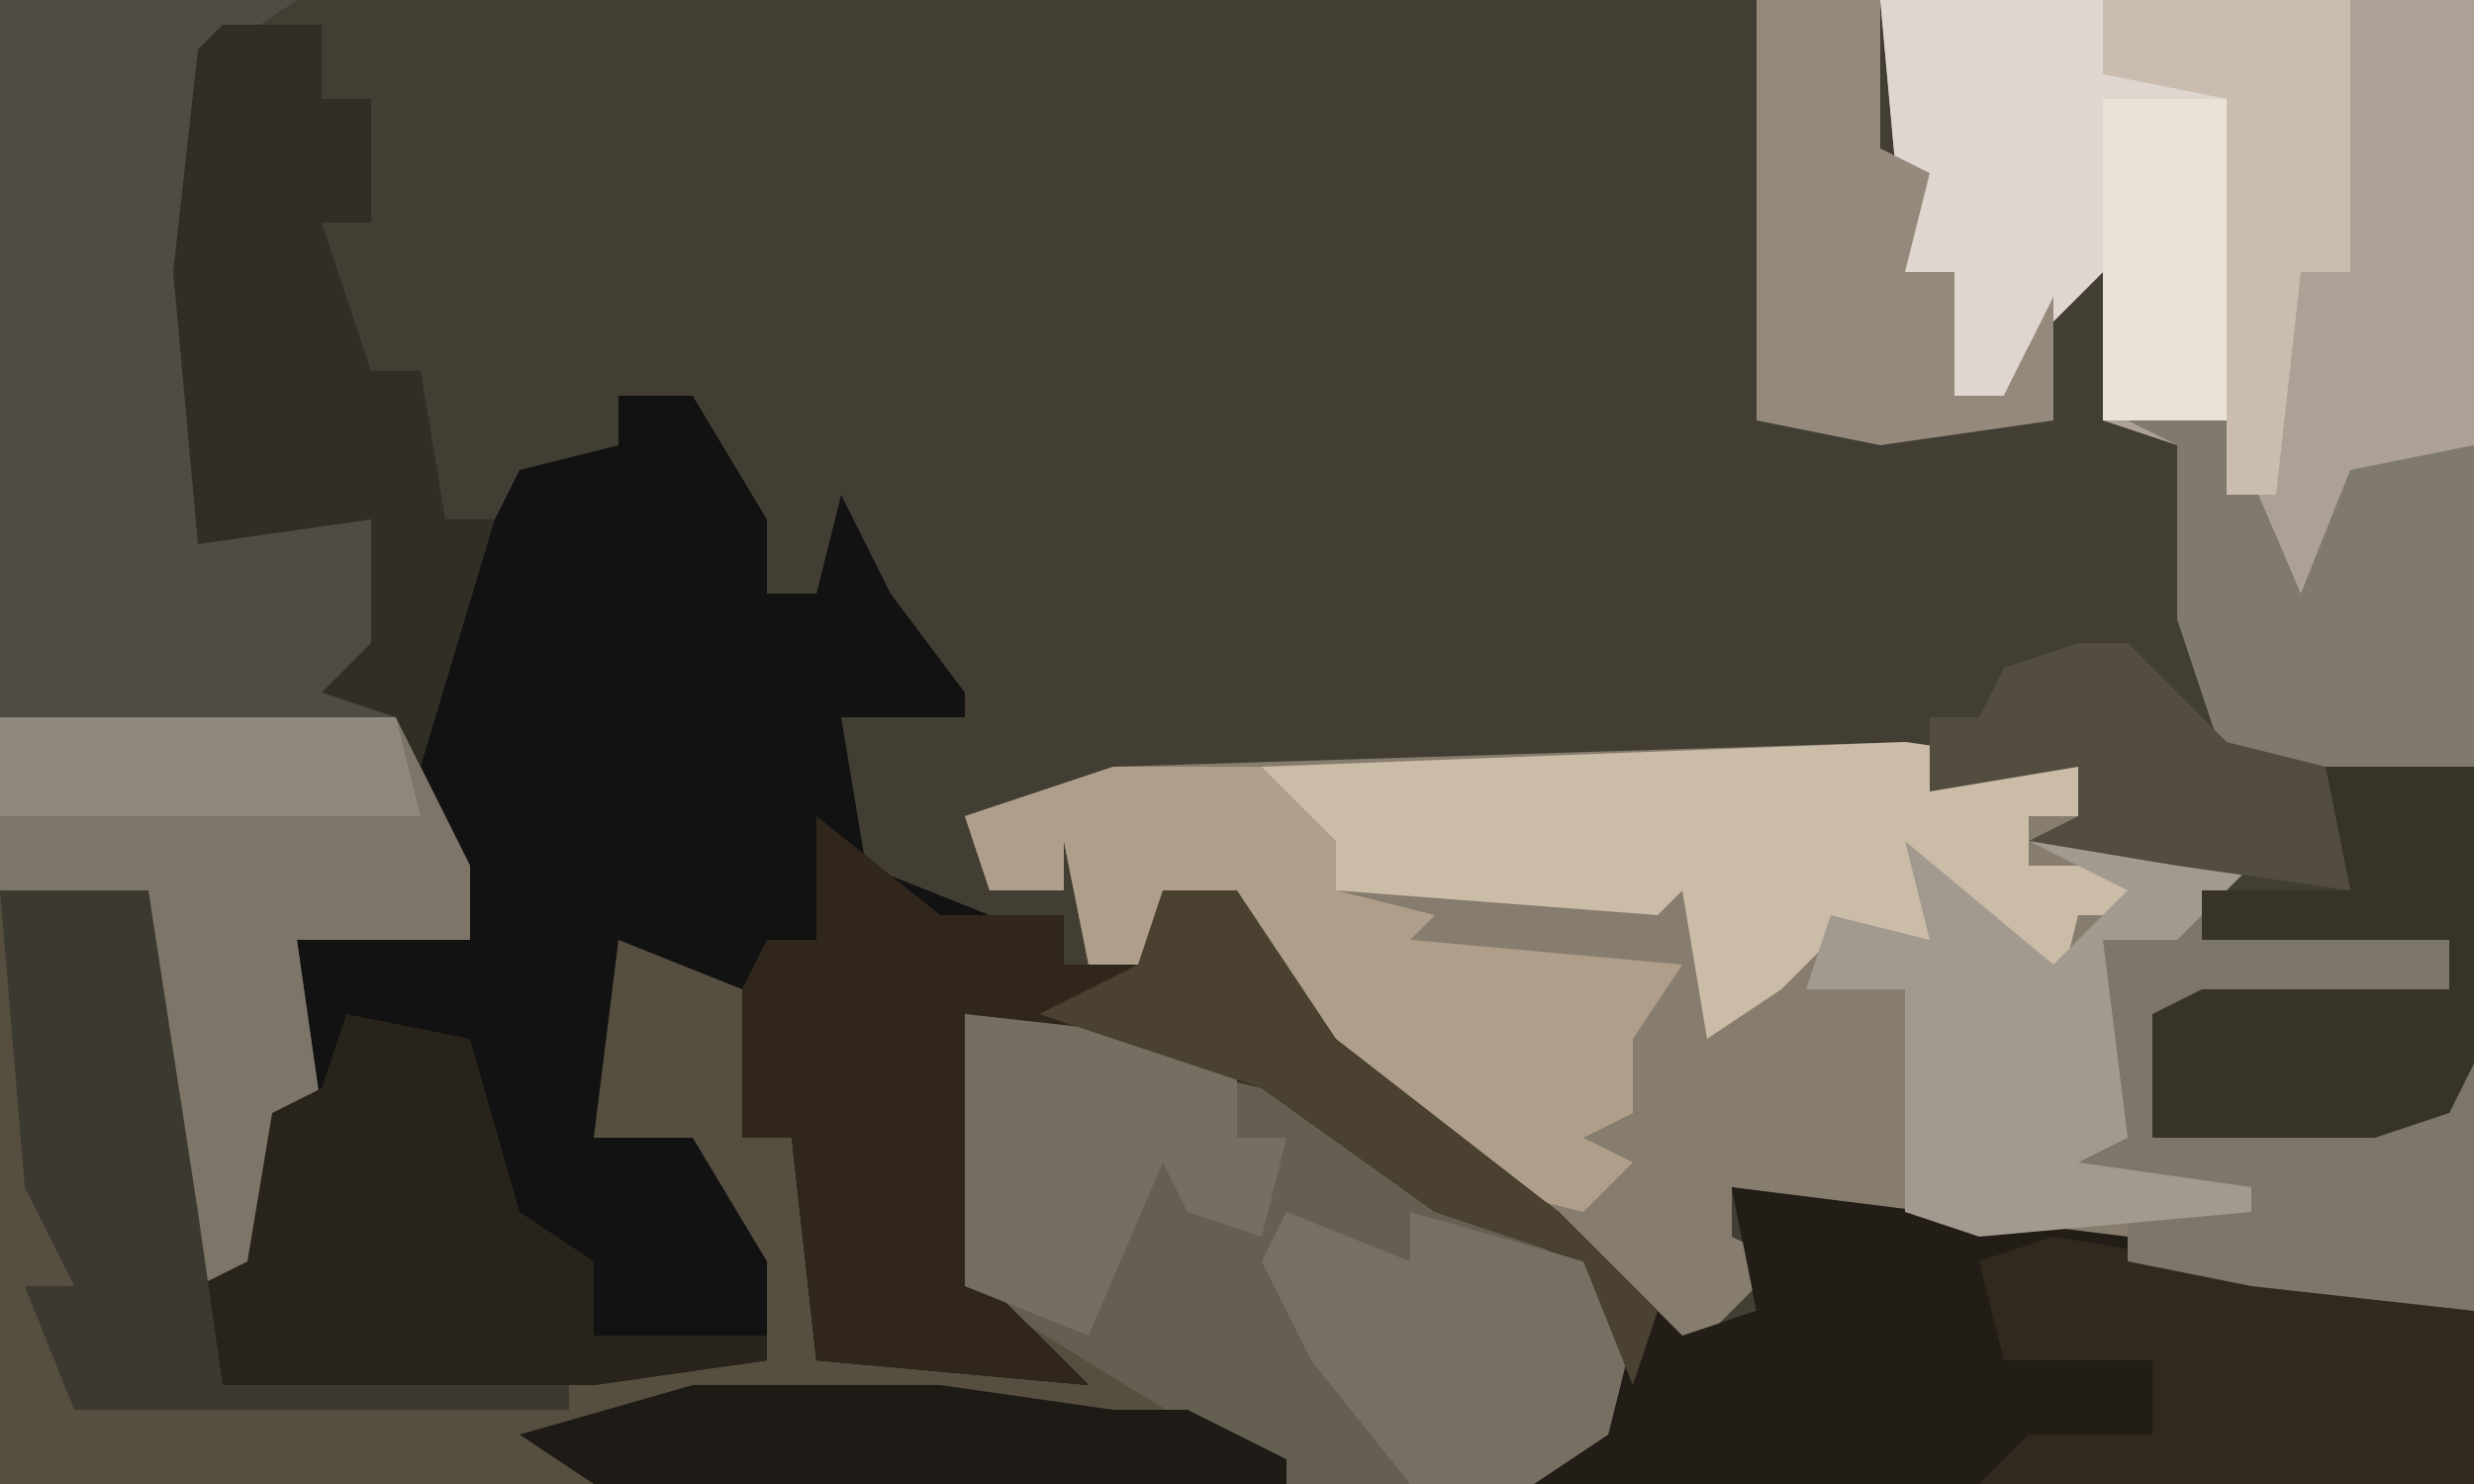 <?xml version="1.0" encoding="UTF-8"?>
<svg version="1.1" xmlns="http://www.w3.org/2000/svg" width="100" height="60">
<path d="M0,0 L100,0 L100,60 L0,60 Z " fill="#423E33" transform="translate(0,0)"/>
<path d="M0,0 L12,0 L9,2 L8,15 L8,22 L15,21 L16,27 L16,29 L21,19 L25,18 L26,16 L28,16 L31,21 L31,24 L33,24 L34,20 L36,24 L39,28 L39,29 L34,29 L35,35 L40,37 L43,37 L43,39 L46,39 L47,36 L50,36 L54,42 L63,49 L68,54 L71,53 L70,48 L86,50 L100,53 L100,60 L0,60 Z " fill="#564F40" transform="translate(0,0)"/>
<path d="M0,0 L3,0 L6,5 L6,8 L8,8 L9,4 L11,8 L14,12 L14,13 L9,13 L10,19 L15,21 L18,21 L18,23 L21,23 L22,20 L25,20 L29,26 L38,33 L43,38 L46,37 L45,32 L61,34 L75,37 L75,44 L37,44 L40,41 L39,35 L33,33 L26,28 L14,25 L15,36 L19,40 L8,39 L7,30 L5,30 L5,24 L0,22 L-1,30 L3,30 L6,35 L6,39 L-1,40 L-16,40 L-17,36 L-15,35 L-14,29 L-12,29 L-13,22 L-6,22 L-8,18 L-8,11 L-4,3 L0,2 Z " fill="#121212" transform="translate(25,16)"/>
<path d="M0,0 L7,1 L7,3 L14,5 L12,6 L12,8 L22,8 L22,10 L10,11 L10,16 L22,15 L23,13 L23,23 L14,22 L-7,18 L-7,20 L-5,21 L-9,25 L-14,20 L-23,13 L-27,8 L-27,6 L-30,7 L-31,9 L-33,9 L-34,4 L-34,6 L-37,6 L-38,3 L-32,1 Z " fill="#877D6E" transform="translate(77,30)"/>
<path d="M0,0 L5,4 L10,4 L10,6 L13,6 L14,3 L17,3 L21,9 L30,16 L35,21 L38,20 L37,15 L53,17 L67,20 L67,27 L29,27 L32,24 L31,18 L25,16 L18,11 L6,8 L7,19 L11,23 L0,22 L-1,13 L-3,13 L-3,7 L-2,5 L0,5 Z " fill="#221D17" transform="translate(33,33)"/>
<path d="M0,0 L24,0 L24,31 L14,31 L12,25 L12,18 L9,17 L9,11 L6,14 L5,16 L3,16 L3,11 L1,11 Z " fill="#ACA194" transform="translate(76,0)"/>
<path d="M0,0 L12,0 L9,2 L8,15 L8,22 L15,21 L16,27 L16,29 L19,35 L19,38 L12,38 L13,45 L11,45 L11,51 L8,52 L6,45 L6,36 L0,36 Z " fill="#4E4C44" transform="translate(0,0)"/>
<path d="M0,0 L9,1 L16,5 L23,9 L27,13 L26,17 L23,19 L13,19 L0,11 Z " fill="#655F52" transform="translate(39,41)"/>
<path d="M0,0 L5,4 L10,4 L10,6 L13,6 L14,3 L17,3 L21,9 L30,16 L34,20 L33,23 L31,18 L25,16 L18,11 L6,8 L7,19 L11,23 L0,22 L-1,13 L-3,13 L-3,7 L-2,5 L0,5 Z " fill="#30261B" transform="translate(33,33)"/>
<path d="M0,0 L16,0 L19,6 L19,9 L12,9 L13,16 L11,16 L11,22 L8,23 L6,16 L6,7 L0,7 Z " fill="#7D7568" transform="translate(0,29)"/>
<path d="M0,0 L7,1 L7,3 L5,3 L5,5 L10,5 L9,7 L7,7 L6,11 L1,6 L1,8 L-3,8 L-5,10 L-8,12 L-9,6 L-10,7 L-23,6 L-24,4 L-27,2 L-26,1 Z " fill="#CBBCA8" transform="translate(77,30)"/>
<path d="M0,0 L9,0 L9,3 L15,3 L14,17 L9,17 L9,11 L6,14 L5,16 L3,16 L3,11 L1,11 Z " fill="#DED6CF" transform="translate(76,0)"/>
<path d="M0,0 L4,0 L4,3 L6,3 L6,8 L4,8 L6,14 L8,14 L9,20 L11,20 L8,30 L7,28 L4,27 L6,25 L6,20 L-1,21 L-2,10 L-1,1 Z " fill="#312E26" transform="translate(9,1)"/>
<path d="M0,0 L6,0 L9,3 L9,5 L13,6 L12,7 L23,8 L21,11 L21,14 L19,15 L21,16 L19,18 L15,17 L6,9 L5,5 L2,6 L1,8 L-1,8 L-2,3 L-2,5 L-5,5 L-6,2 Z " fill="#AF9F8A" transform="translate(45,31)"/>
<path d="M0,0 L5,1 L7,8 L10,10 L10,13 L17,13 L17,14 L10,15 L-5,15 L-6,11 L-4,10 L-3,4 L-1,3 Z " fill="#28231B" transform="translate(14,41)"/>
<path d="M0,0 L12,2 L17,3 L17,10 L-3,10 L-1,8 L4,8 L4,5 L-2,5 L-3,1 Z " fill="#32291E" transform="translate(83,50)"/>
<path d="M0,0 L6,0 L8,13 L9,20 L23,20 L23,21 L3,21 L1,16 L3,16 L1,12 Z " fill="#3C3A30" transform="translate(0,36)"/>
<path d="M0,0 L11,1 L11,3 L-1,4 L-1,9 L11,8 L12,6 L12,16 L3,15 L-2,14 L-2,12 L-5,10 L-2,9 L-3,1 Z " fill="#7C766B" transform="translate(88,37)"/>
<path d="M0,0 L6,5 L9,2 L5,0 L14,1 L11,4 L8,4 L9,12 L7,13 L14,14 L14,15 L3,16 L0,15 L0,6 L-4,6 L-3,3 L1,4 Z " fill="#A39A8F" transform="translate(77,34)"/>
<path d="M0,0 L4,0 L7,7 L9,2 L14,1 L14,14 L4,14 L2,8 L2,1 Z " fill="#7F796E" transform="translate(86,17)"/>
<path d="M0,0 L6,0 L6,12 L5,14 L2,15 L-7,15 L-7,10 L-5,9 L5,9 L5,7 L-5,7 L-5,5 L1,5 Z " fill="#383329" transform="translate(94,31)"/>
<path d="M0,0 L5,0 L5,6 L7,7 L6,11 L8,11 L8,16 L10,16 L12,12 L12,17 L5,18 L0,17 Z " fill="#94897A" transform="translate(71,0)"/>
<path d="M0,0 L9,1 L11,2 L11,5 L13,5 L12,9 L9,8 L8,6 L5,13 L0,11 Z " fill="#756F62" transform="translate(39,41)"/>
<path d="M0,0 L5,2 L5,0 L12,2 L14,5 L13,9 L10,11 L5,11 L1,6 L-1,2 Z " fill="#766F62" transform="translate(52,49)"/>
<path d="M0,0 L10,0 L10,11 L8,11 L7,20 L5,20 L5,4 L0,3 Z " fill="#CABDAF" transform="translate(85,0)"/>
<path d="M0,0 L10,0 L17,1 L20,1 L24,3 L24,4 L-4,4 L-7,2 Z " fill="#1E1A15" transform="translate(28,56)"/>
<path d="M0,0 L2,0 L6,4 L10,5 L11,10 L4,9 L-2,8 L0,7 L0,5 L-6,6 L-6,3 L-4,3 L-3,1 Z " fill="#524D3F" transform="translate(84,26)"/>
<path d="M0,0 L3,0 L7,6 L16,13 L20,17 L19,20 L17,15 L11,13 L4,8 L-5,5 L-1,3 Z " fill="#4A4131" transform="translate(47,36)"/>
<path d="M0,0 L16,0 L17,4 L0,4 Z " fill="#8E887E" transform="translate(0,29)"/>
<path d="M0,0 L5,0 L5,13 L0,13 Z " fill="#EBE2D7" transform="translate(85,4)"/>
</svg>
